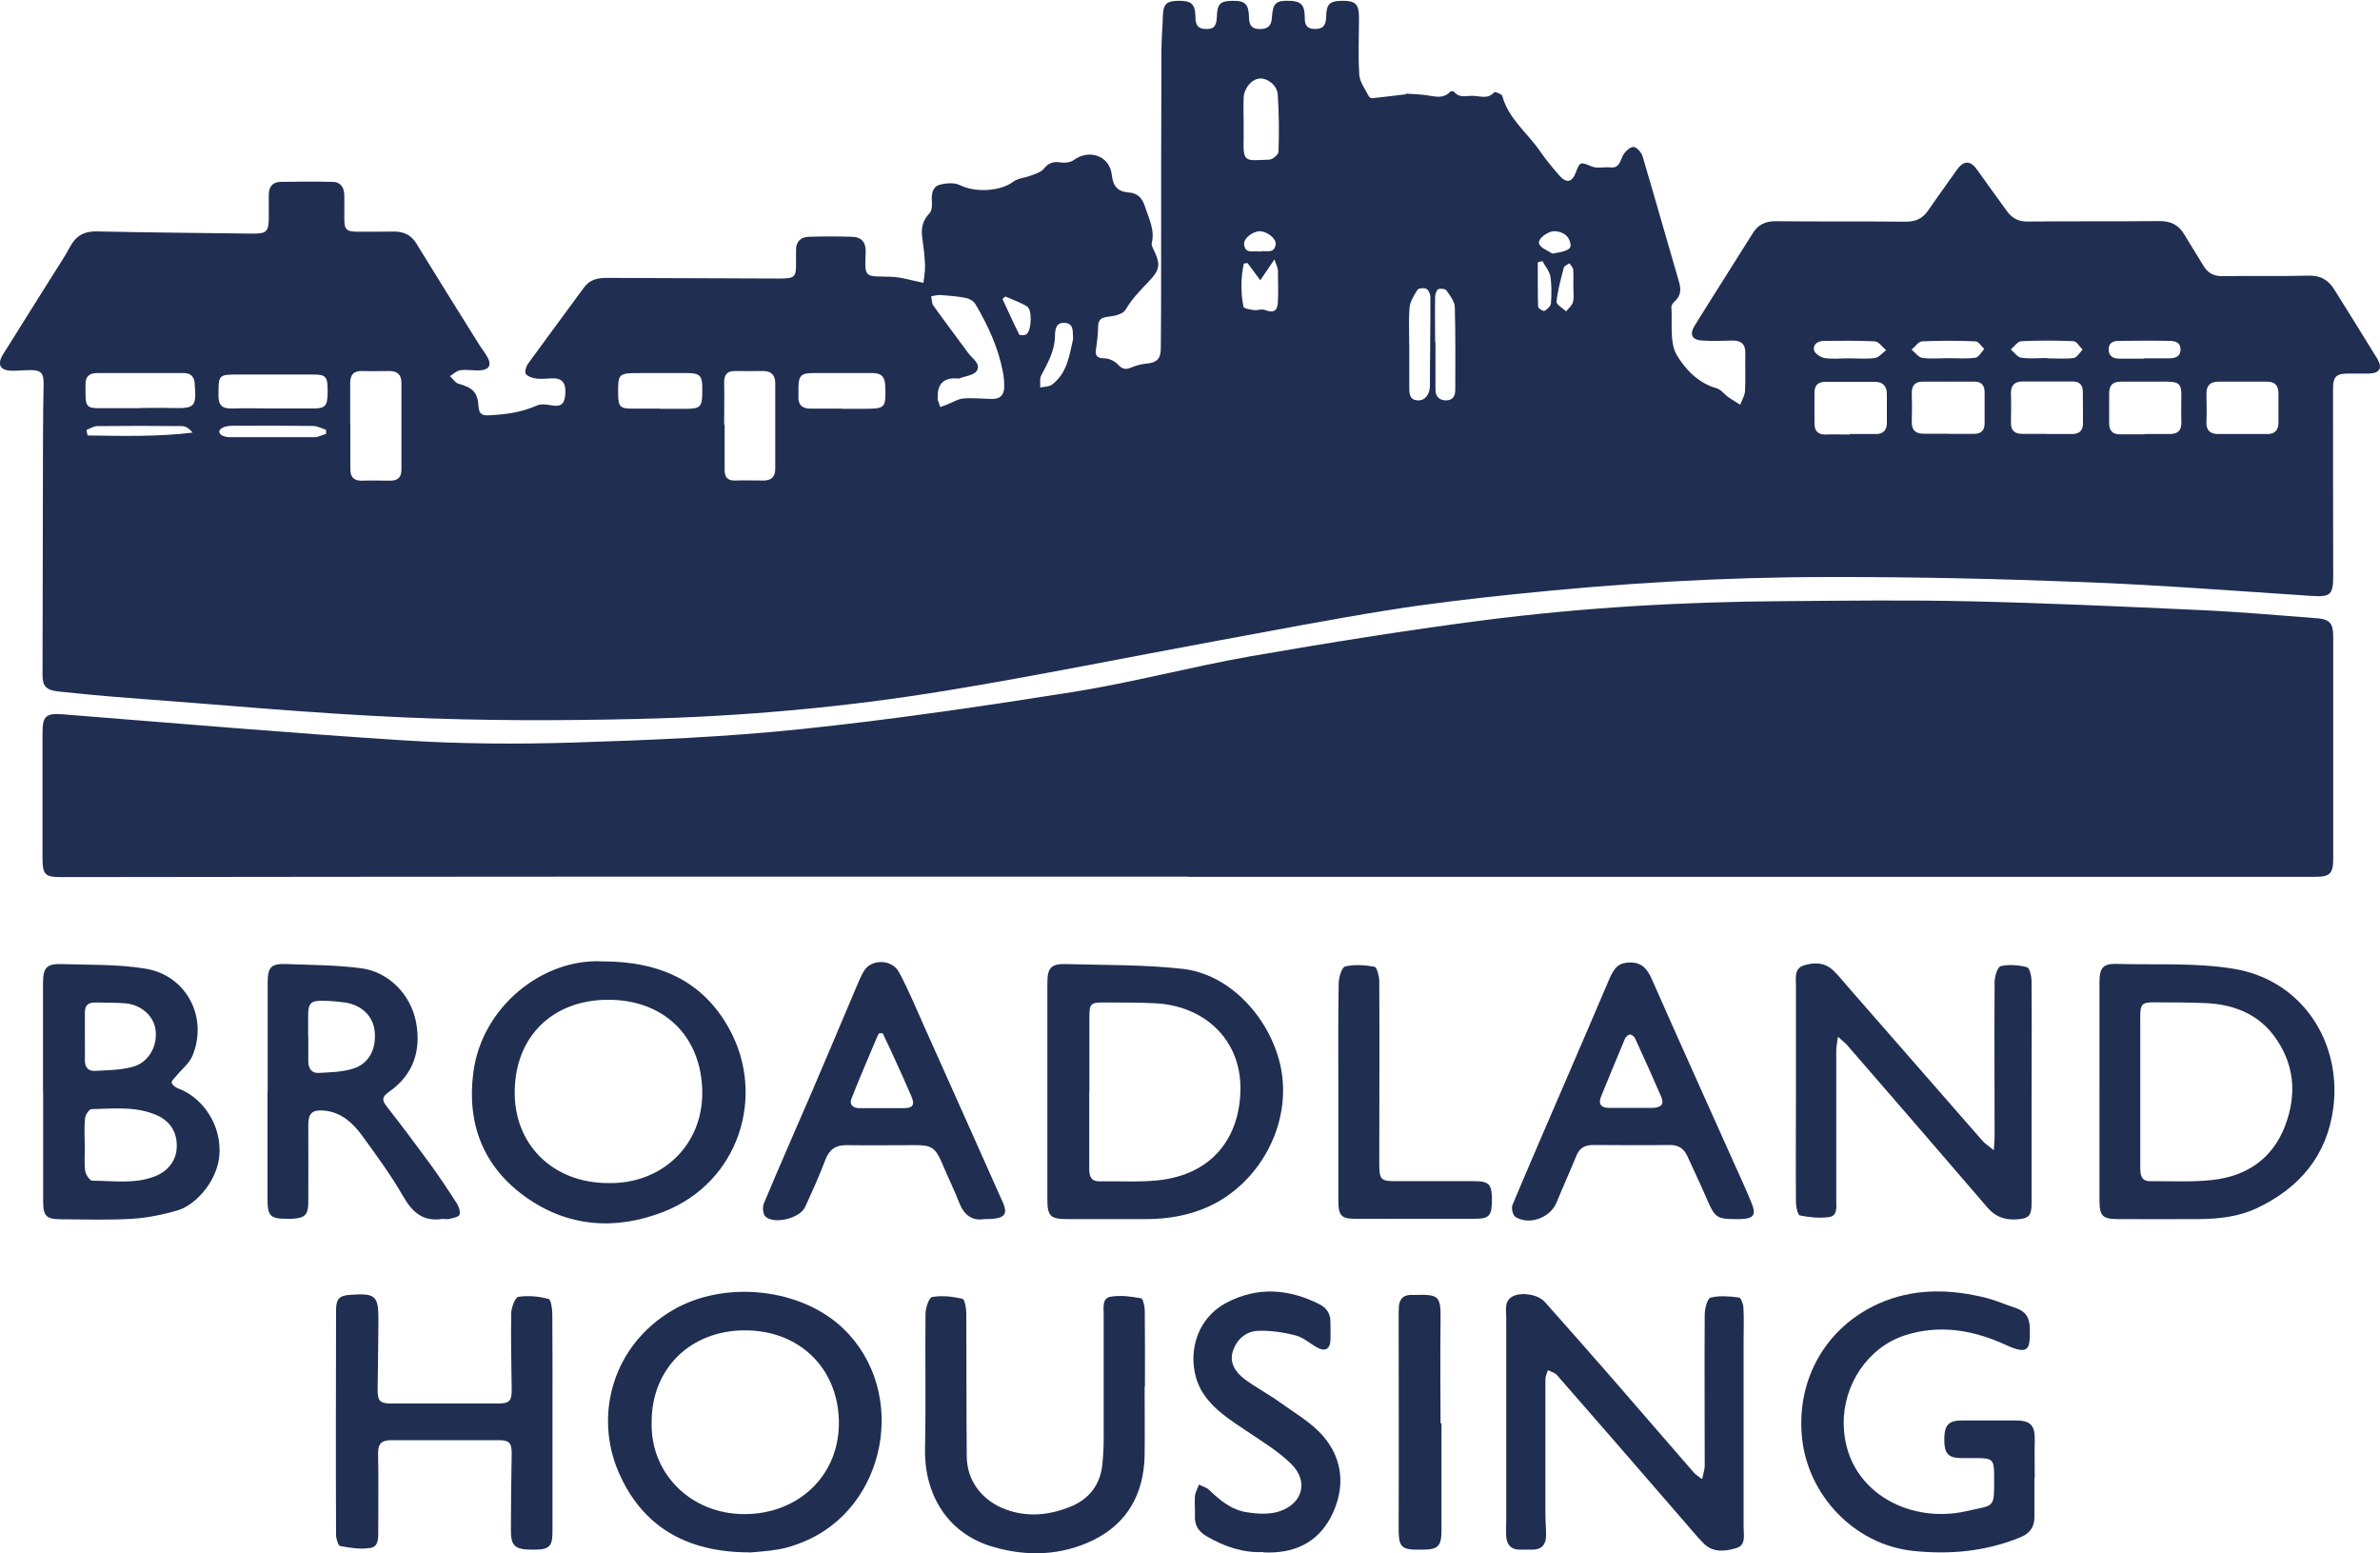 <?xml version="1.0" encoding="UTF-8"?> <svg xmlns="http://www.w3.org/2000/svg" id="Layer_2" data-name="Layer 2" viewBox="0 0 150 97.87"><defs><style> .cls-1 { fill: #202e52; } </style></defs><g id="Layer_1-2" data-name="Layer 1"><g><path class="cls-1" d="m88.59,5.9c.46.03.89.04,1.31.1.53.07,1.06.26,1.51-.23.03-.04.2-.03.23.01.35.43.78.24,1.22.26.48.02.92.22,1.32-.23.04-.04.46.11.5.23.39,1.45,1.59,2.33,2.39,3.5.36.52.77,1.02,1.19,1.5.46.53.82.46,1.06-.18.26-.69.29-.66,1-.37.34.14.78.02,1.17.06.57.06.6-.38.79-.74.13-.25.44-.55.67-.55.2,0,.51.35.58.61.78,2.63,1.52,5.26,2.29,7.89.14.48.12.87-.26,1.22-.1.09-.23.25-.22.37.07,1.03-.13,2.24.35,3.04.51.86,1.34,1.75,2.48,2.07.3.08.52.4.79.59.23.16.48.3.72.45.1-.28.28-.57.3-.85.04-.78,0-1.57.02-2.36.02-.61-.27-.85-.85-.83-.62.02-1.23.04-1.85,0-.65-.03-.84-.37-.5-.93,1.21-1.95,2.45-3.88,3.66-5.82.35-.57.82-.78,1.48-.77,2.72.03,5.44,0,8.17.03.62,0,1.05-.19,1.4-.69.59-.86,1.21-1.7,1.8-2.55.46-.65.88-.64,1.33.01.61.87,1.24,1.72,1.86,2.58.32.44.73.65,1.3.64,2.76-.03,5.53,0,8.29-.03.73,0,1.22.24,1.58.85.39.66.81,1.3,1.2,1.96.28.47.65.67,1.21.66,1.79-.03,3.57.02,5.36-.03.78-.03,1.3.25,1.69.89.9,1.44,1.8,2.88,2.69,4.33.36.59.17.93-.52.95-.45.01-.89-.01-1.34,0-.71,0-.92.21-.92.92,0,3.93,0,7.87.01,11.8,0,1.22-.16,1.37-1.36,1.29-4.79-.31-9.59-.69-14.38-.87-5.35-.21-10.71-.33-16.07-.32-6.64,0-13.26.4-19.86,1.09-2.68.28-5.37.59-8.03,1.02-3.55.57-7.07,1.25-10.6,1.9-5.71,1.05-11.39,2.21-17.12,3.15-6.4,1.05-12.87,1.63-19.36,1.78-4.97.12-9.95.12-14.91-.1-5.75-.25-11.49-.8-17.24-1.22-1.48-.11-2.97-.25-4.45-.41-.76-.08-1-.35-.99-1.05.01-5.02.02-10.03.03-15.05,0-1.11.02-2.21.04-3.32,0-.64-.18-.83-.83-.83-.4,0-.81.05-1.21.04-.71-.02-.9-.4-.53-1.01,1.03-1.66,2.08-3.31,3.11-4.96.38-.61.79-1.21,1.13-1.85.36-.67.87-.97,1.64-.96,3.27.07,6.55.1,9.82.14.94.01,1.06-.12,1.06-1.06,0-.47,0-.94,0-1.4,0-.48.24-.79.73-.8,1.11-.02,2.21-.03,3.32,0,.49.01.7.37.71.83.01.49,0,.98,0,1.47,0,.72.13.84.87.84.74,0,1.49,0,2.23-.01.62-.01,1.1.2,1.44.75,1.29,2.1,2.59,4.19,3.9,6.28.19.31.42.59.59.9.25.45.11.76-.4.81-.44.04-.89-.06-1.33,0-.22.03-.43.24-.64.37.18.17.33.42.54.48.9.25,1.2.53,1.26,1.43.03.44.19.58.63.56,1.05-.05,2.06-.18,3.03-.61.26-.12.63-.08.93-.02.49.09.79,0,.86-.54.1-.77-.1-1.14-.69-1.16-.36-.01-.73.06-1.08.02-.25-.03-.57-.12-.7-.3-.09-.13.02-.49.16-.67,1.16-1.6,2.34-3.18,3.51-4.78.35-.48.83-.6,1.4-.6,3.62.02,7.23.02,10.85.04,1.06,0,1.13-.06,1.11-1.11,0-.23,0-.47,0-.7,0-.52.3-.8.79-.82.91-.03,1.83-.03,2.74,0,.59.01.88.35.86.95-.07,1.71-.07,1.52,1.6,1.57.64.02,1.28.23,2.04.38.03-.27.11-.69.1-1.11-.02-.57-.09-1.13-.17-1.69-.09-.6,0-1.12.45-1.58.16-.16.17-.52.15-.78-.03-.44.05-.89.47-1.01.41-.12.96-.16,1.31.02.94.47,2.53.4,3.35-.22.29-.22.73-.24,1.09-.38.29-.11.64-.21.82-.42.29-.36.58-.49,1.04-.42.28.05.66.01.87-.15.97-.71,2.26-.26,2.39.93.08.74.38,1.07,1.09,1.12.53.04.83.35.99.85.24.76.65,1.49.44,2.34-.02.09.02.21.07.31.5,1.02.49,1.33-.3,2.15-.53.55-1.04,1.08-1.43,1.75-.16.27-.71.39-1.1.43-.42.05-.61.17-.62.61-.01.47-.06.93-.13,1.39-.07.44.03.61.52.62.29,0,.65.17.86.39.27.29.48.34.83.19.3-.13.64-.22.96-.25.65-.06.91-.28.91-.97.02-1.57.02-3.15.02-4.72,0-4.68,0-9.35.02-14.03,0-.72.07-1.44.09-2.17.02-.75.21-.95.94-.97.83-.02,1.09.19,1.11.94.01.4.02.78.56.83.56.05.77-.14.79-.72.02-.85.2-1.04.98-1.05.81-.01,1.03.2,1.05,1.06.01.46.16.72.67.72.5,0,.74-.19.77-.7.06-.95.25-1.11,1.15-1.08.67.03.9.25.92.94,0,.41,0,.78.55.83.54.04.79-.17.8-.72.01-.85.21-1.05,1.05-1.05.79,0,1.02.21,1.02,1.03,0,1.21-.06,2.43.02,3.63.03.46.37.9.59,1.34.03.07.14.14.21.14.74-.08,1.48-.17,2.15-.25ZM22.08,26.75c0,.93,0,1.87,0,2.8,0,.49.2.75.73.74.59-.02,1.19-.01,1.78,0,.47,0,.71-.21.71-.69,0-1.83,0-3.65,0-5.48,0-.5-.25-.74-.75-.74-.57,0-1.15.02-1.72,0-.56-.02-.76.25-.76.77,0,.87,0,1.74,0,2.61Zm23.56,0s.02,0,.03,0c0,.96,0,1.91,0,2.87,0,.44.18.67.65.66.59-.02,1.19,0,1.79,0,.5,0,.75-.23.75-.73,0-1.81,0-3.61,0-5.42,0-.49-.26-.75-.75-.75-.6,0-1.19.01-1.79,0-.54,0-.69.28-.68.77.02.87,0,1.74,0,2.61Zm14.81-2.89q-1.37-.16-1.35,1.14c0,.06-.01.13,0,.19.05.15.11.31.16.46.17-.06.34-.12.5-.19.32-.12.63-.33.96-.35.6-.05,1.21.02,1.81.03.54,0,.77-.28.76-.8,0-.3-.02-.6-.08-.89-.29-1.54-.94-2.94-1.73-4.28-.11-.19-.37-.35-.59-.39-.53-.11-1.07-.15-1.61-.19-.2-.01-.4.05-.59.08.04.2.03.43.13.58.73,1.02,1.48,2.01,2.22,3.02.25.34.81.66.51,1.11-.19.28-.74.32-1.12.48Zm62.37,3.48c.53,0,1.06,0,1.59,0,.46,0,.67-.23.67-.66,0-.66,0-1.32,0-1.98,0-.41-.2-.65-.62-.65-1.1,0-2.21-.01-3.31,0-.46,0-.68.27-.66.75.02.59.02,1.19,0,1.78-.01.51.23.75.73.75.53,0,1.06,0,1.59,0Zm-113.97-1.61s0-.01,0-.02c.66,0,1.31-.02,1.97,0,1.46.04,1.57-.06,1.45-1.51,0-.02,0-.04,0-.06-.03-.4-.26-.63-.66-.63-1.84,0-3.69,0-5.53,0-.45,0-.71.24-.69.72,0,.21,0,.42,0,.64.01.75.14.86.91.85.85,0,1.7,0,2.54,0Zm107.74,1.62h0c.55,0,1.11,0,1.66,0,.44,0,.66-.25.67-.68,0-.61,0-1.23,0-1.84,0-.52-.27-.78-.8-.77-1.02,0-2.04,0-3.06,0-.44,0-.69.18-.7.64,0,.68-.01,1.36,0,2.04.01.43.24.65.7.64.51-.02,1.02,0,1.53,0Zm18.56,0c.51,0,1.02-.01,1.53,0,.56.02.83-.21.8-.79-.02-.55,0-1.1,0-1.65,0-.7-.15-.85-.87-.86-.98-.01-1.95.01-2.93,0-.56-.01-.76.27-.75.78,0,.61,0,1.23,0,1.84,0,.46.21.71.7.7.51-.01,1.02,0,1.53,0Zm-6.15,0c.53,0,1.06,0,1.59,0,.44,0,.68-.2.69-.64,0-.68,0-1.36-.01-2.03,0-.41-.2-.64-.62-.64-1.06,0-2.12,0-3.18,0-.48,0-.74.23-.73.74.02.61.01,1.23,0,1.84-.01.52.25.73.74.72.51,0,1.02,0,1.53,0Zm12.33,0c.51,0,1.02,0,1.53,0,.51.01.74-.23.74-.73,0-.61,0-1.23,0-1.84,0-.5-.24-.74-.74-.73-1.02,0-2.04,0-3.05,0-.54,0-.76.28-.75.8.01.57.03,1.14,0,1.71-.02.54.21.79.74.79.51,0,1.02,0,1.53,0Zm-124.16-1.61s0,0,0,0c.85,0,1.7,0,2.55,0,.78,0,.92-.15.93-1,.01-1.01-.09-1.14-.91-1.14-1.55,0-3.1,0-4.65,0-1.34,0-1.32,0-1.32,1.35,0,.63.28.81.85.79.85-.03,1.7,0,2.55,0Zm35.89.02c.43,0,.85,0,1.28,0,1.49,0,1.5-.01,1.45-1.48-.02-.53-.24-.77-.78-.77-1.28,0-2.55,0-3.83,0-.68,0-.85.19-.86.89,0,.19.01.38,0,.57-.03.54.24.78.76.78.66,0,1.32,0,1.98,0Zm-11.47,0h0c.28,0,.55,0,.83,0,.3,0,.6,0,.89,0,.8-.01.93-.14.95-.92,0-.15,0-.3,0-.45,0-.69-.17-.87-.86-.88-1.04,0-2.08,0-3.12,0-1.29,0-1.34.03-1.32,1.31,0,.02,0,.04,0,.06.02.76.13.87.91.87.57,0,1.15,0,1.72,0ZM78.38,7.77s0,0,0,0c0,.3,0,.6,0,.89-.04,1.63.07,1.45,1.61,1.4.21,0,.59-.32.59-.5.04-1.21.03-2.42-.05-3.62-.04-.58-.68-1.04-1.15-.99-.51.05-.98.61-1,1.23-.02.53,0,1.06,0,1.59Zm10.44,14.15h0c0,.83,0,1.66,0,2.48,0,.39,0,.81.55.83.44.02.74-.38.75-.9,0-1.87.04-3.73.03-5.6,0-.18-.1-.44-.24-.52-.14-.08-.5-.06-.57.05-.22.34-.46.72-.5,1.11-.07.84-.02,1.7-.02,2.55Zm1.62-.37s.02,0,.03,0c0,1,0,1.99,0,2.99,0,.43.22.68.66.69.44,0,.59-.28.59-.67,0-1.74.02-3.48-.03-5.21-.01-.36-.3-.72-.52-1.04-.07-.11-.38-.15-.51-.09-.12.06-.21.3-.21.47-.02.95,0,1.91,0,2.86Zm-11.82-4.97c-.08,0-.15.02-.23.03-.19.9-.2,1.81-.02,2.72.02.11.42.18.66.21.22.03.48-.09.68-.01.55.21.81.08.83-.52.03-.66.01-1.32,0-1.98,0-.16-.1-.33-.22-.68-.37.54-.63.93-.89,1.31-.27-.37-.53-.72-.8-1.08Zm44.18,5.99c.57,0,1.15.05,1.71-.03.2-.03.37-.36.55-.55-.18-.17-.36-.47-.55-.48-1.12-.05-2.25-.05-3.37,0-.23.01-.44.34-.66.52.22.18.42.48.67.52.54.08,1.1.02,1.65.02Zm12.32.01c.53,0,1.06,0,1.59,0,.36,0,.71-.09.72-.54.01-.46-.34-.56-.7-.56-1.06-.02-2.12-.01-3.19,0-.36,0-.64.12-.64.54,0,.43.29.58.68.58.51,0,1.02,0,1.53,0Zm-18.6,0c.55,0,1.11.05,1.65-.02.25-.04.47-.32.7-.49-.23-.2-.46-.54-.7-.56-1.06-.06-2.12-.03-3.18-.03-.39,0-.73.18-.66.58.04.21.41.46.66.5.5.08,1.01.02,1.52.02Zm12.52,0h0c.55,0,1.11.05,1.65-.02.21-.03.38-.34.57-.53-.19-.18-.37-.52-.57-.53-1.1-.05-2.2-.05-3.3,0-.23.01-.44.34-.66.52.22.18.42.49.66.52.54.08,1.1.02,1.65.02Zm-108.49,4.77c0-.09,0-.18,0-.27-.27-.08-.54-.23-.82-.24-1.7-.02-3.39-.02-5.09-.01-.21,0-.43.03-.61.12-.28.15-.28.37.01.51.15.07.33.09.49.09,1.76,0,3.52,0,5.28,0,.24,0,.48-.13.72-.2Zm47.08-5.97c-.02-.52.05-.97-.49-1.03-.6-.07-.64.42-.65.81-.01.94-.45,1.71-.87,2.5-.11.2-.04.5-.06.76.25-.06.55-.04.74-.18.99-.75,1.1-1.9,1.33-2.86ZM5.45,27.1c.02.11.05.22.07.34,2.2.03,4.4.09,6.62-.18-.2-.24-.43-.41-.66-.41-1.78-.02-3.56-.02-5.35,0-.23,0-.46.16-.69.25Zm93.71-9.03s0,0,0,0c0-.36.02-.72-.01-1.08-.01-.14-.15-.27-.24-.4-.12.09-.32.16-.35.28-.19.71-.38,1.42-.46,2.14-.02.18.39.41.61.61.15-.2.38-.38.43-.6.07-.3.02-.63.02-.95Zm-35.79.61c-.06.05-.13.1-.19.16.35.75.69,1.5,1.06,2.24.03.06.33.06.44-.01.34-.23.39-1.55.05-1.76-.42-.26-.9-.42-1.35-.62Zm33.84-2.23c-.1.03-.19.05-.29.08,0,.94-.01,1.87.02,2.8,0,.1.33.3.4.26.18-.1.4-.3.41-.48.04-.57.05-1.15-.04-1.7-.06-.34-.33-.64-.5-.96Zm-17.81-.6c.36-.1.92.2,1-.47.04-.35-.56-.81-1-.81-.44,0-1.03.45-.99.82.07.67.63.37,1,.47Zm18.44.13c.92-.14,1.21-.27,1.14-.63-.1-.5-.47-.74-.95-.78-.46-.04-1.17.5-1.02.81.13.27.54.41.83.6Z"></path><path class="cls-1" d="m74.85,55.24c-12.27,0-24.55,0-36.82,0-11.38,0-22.76.02-34.14.03-1.06,0-1.21-.15-1.21-1.22,0-2.64,0-5.27,0-7.91,0-1.02.24-1.21,1.26-1.13,7.21.57,14.41,1.19,21.62,1.65,3.52.22,7.06.24,10.59.13,4.8-.15,9.61-.35,14.38-.85,5.73-.6,11.43-1.44,17.12-2.34,3.75-.6,7.44-1.59,11.19-2.25,4.84-.84,9.69-1.62,14.55-2.25,6.33-.82,12.7-1.18,19.09-1.22,3.89-.03,7.78-.08,11.67.01,4.82.11,9.65.33,14.47.55,2.48.11,4.96.33,7.44.52.76.06.99.33.99,1.12,0,4.68,0,9.36,0,14.04,0,.93-.21,1.13-1.12,1.13-23.69,0-47.39,0-71.08,0h0Z"></path><path class="cls-1" d="m66.01,68.72c0-2.25,0-4.51,0-6.76,0-.98.23-1.24,1.2-1.21,2.44.07,4.9.03,7.31.3,2.91.32,5.31,2.9,6.09,5.73,1.02,3.72-1.09,7.74-4.46,9.26-1.22.55-2.51.77-3.84.78-1.68,0-3.36,0-5.04,0-1.08,0-1.26-.19-1.26-1.27,0-2.28,0-4.55,0-6.83Zm2.64.08h0c0,1.61,0,3.23,0,4.84,0,.45.09.81.66.8,1.21-.02,2.43.06,3.63-.06,3.52-.35,5.23-2.77,5.24-5.8.01-3.06-2.25-5.2-5.37-5.36-1.1-.06-2.21-.04-3.31-.05-.74,0-.84.1-.84.85,0,1.59,0,3.19,0,4.78Z"></path><path class="cls-1" d="m107.28,93.19c.07-.35.16-.59.16-.83,0-3.17-.02-6.34,0-9.5,0-.38.16-1.04.37-1.09.56-.15,1.2-.08,1.79-.01.12.01.27.41.28.63.04.7.01,1.4.01,2.1,0,3.91,0,7.83,0,11.74,0,.49.17,1.14-.46,1.32-.68.2-1.45.31-2.04-.28-.44-.43-.82-.92-1.23-1.38-2.67-3.08-5.34-6.17-8.03-9.24-.13-.15-.38-.21-.57-.31-.06.19-.16.38-.16.57,0,2.85,0,5.69,0,8.54,0,.45.05.89.04,1.34-.01.55-.29.87-.88.86-.26,0-.51,0-.77,0-.55,0-.82-.3-.86-.82-.02-.38,0-.77,0-1.15,0-4.23,0-8.46,0-12.7,0-.47-.14-1.02.43-1.3.56-.28,1.59-.11,2.01.37,1.4,1.57,2.79,3.15,4.17,4.73,1.74,2,3.48,4.02,5.22,6.02.09.11.22.18.47.38Z"></path><path class="cls-1" d="m37.97,60.58c3.72,0,6.38,1.32,7.99,4.25,2.34,4.25.6,9.68-4.14,11.53-3.06,1.19-6.06.96-8.73-.96-2.62-1.89-3.68-4.57-3.26-7.81.53-4.14,4.37-7.21,8.14-7.01Zm.35,13.97c3.34.08,5.99-2.34,5.94-5.77-.05-3.48-2.42-5.82-6.02-5.78-3.36.04-5.74,2.24-5.8,5.73-.06,3.41,2.43,5.82,5.89,5.82Z"></path><path class="cls-1" d="m47.24,97.82c-4.04,0-6.79-1.68-8.25-5.05-1.56-3.6-.38-7.97,3.37-10.19,3.29-1.95,8.14-1.42,10.8,1.15,4.13,3.98,2.73,11.31-2.56,13.44-.49.2-1,.37-1.52.46-.71.12-1.43.16-1.84.2Zm-6.17-8.23c-.1,3.26,2.47,5.82,5.85,5.82,3.38,0,6.04-2.43,5.95-5.92-.09-3.29-2.49-5.66-5.92-5.66-3.43,0-5.88,2.41-5.88,5.76Z"></path><path class="cls-1" d="m115.84,65.32c-.05.38-.11.62-.11.86,0,3.15,0,6.29,0,9.44,0,.42.1.98-.44,1.07-.6.09-1.25.02-1.85-.1-.14-.03-.25-.55-.25-.84-.02-2.25,0-4.51,0-6.76,0-2.3,0-4.59,0-6.89,0-.48-.12-1.06.48-1.26.64-.21,1.32-.21,1.86.3.37.35.68.76,1.02,1.14,2.8,3.2,5.59,6.4,8.39,9.6.16.19.39.32.72.6.02-.41.05-.62.05-.82,0-3.25-.02-6.5,0-9.76,0-.36.18-.97.39-1.02.52-.12,1.13-.07,1.66.07.16.04.28.58.28.9.02,2.59,0,5.19,0,7.78,0,2.06,0,4.12,0,6.19,0,.82-.18.98-1.02,1.02-.72.03-1.29-.19-1.78-.77-2.93-3.42-5.88-6.82-8.83-10.22-.13-.15-.3-.27-.56-.51Z"></path><path class="cls-1" d="m132.32,68.8c0-2.3,0-4.59,0-6.89,0-.95.22-1.2,1.16-1.17,2.44.07,4.92-.09,7.31.31,4.28.7,6.8,4.59,6.27,8.75-.39,3.02-2.14,5.07-4.84,6.34-1.15.54-2.41.67-3.67.68-1.68.01-3.36,0-5.04,0-1.01,0-1.19-.2-1.19-1.19,0-2.28,0-4.55,0-6.83Zm2.57-.04c0,1.59,0,3.19,0,4.78,0,.45.03.9.64.89,1.32-.01,2.65.07,3.95-.08,2.13-.25,3.75-1.34,4.54-3.41.76-2,.59-3.94-.71-5.68-1.05-1.4-2.58-1.97-4.28-2.05-1.1-.05-2.21-.04-3.31-.05-.72,0-.83.13-.83.88,0,1.57,0,3.14,0,4.72Z"></path><path class="cls-1" d="m2.71,68.77c0-2.27,0-4.55,0-6.82,0-.98.23-1.23,1.2-1.2,1.76.06,3.54,0,5.26.29,2.59.42,3.96,3.08,2.96,5.49-.2.48-.67.84-1.02,1.27-.11.14-.33.33-.29.43.06.16.26.31.44.37,1.24.45,2.6,1.92,2.58,3.95-.02,1.78-1.49,3.38-2.64,3.72-.93.27-1.9.47-2.86.53-1.5.09-3.02.04-4.52.03-.89,0-1.1-.21-1.1-1.1,0-2.32,0-4.63,0-6.95Zm2.64,3.36s0,0,0,0c0,.55-.05,1.11.02,1.66.03.23.29.61.45.61,1.33,0,2.68.23,3.98-.29.81-.33,1.32-1,1.34-1.84.03-.91-.41-1.61-1.22-1.98-1.34-.6-2.75-.43-4.15-.4-.15,0-.39.36-.41.58-.06.55-.02,1.1-.02,1.66Zm0-6.81c0,.49.01.98,0,1.46-.01.45.19.72.63.7.78-.04,1.58-.05,2.33-.24,1.03-.26,1.61-1.26,1.5-2.3-.1-.91-.89-1.63-1.93-1.72-.63-.05-1.27-.03-1.91-.05-.42,0-.62.2-.62.62,0,.51,0,1.02,0,1.53Z"></path><path class="cls-1" d="m128.22,93.11c0,.83,0,1.65,0,2.48,0,.62-.27,1.02-.86,1.27-2.18.9-4.45,1.11-6.76.87-3.73-.38-6.72-3.54-7.04-7.26-.32-3.67,1.6-6.86,4.81-8.31,2.21-1,4.55-.95,6.87-.36.61.16,1.2.43,1.8.62.63.21.88.62.89,1.29.02,1.3-.04,1.71-1.51,1.04-2.02-.93-4.17-1.32-6.38-.6-2.32.76-3.88,3.11-3.84,5.59.06,4.16,4.05,6.31,7.7,5.49,1.89-.43,1.78-.12,1.78-2.27,0-.98-.1-1.08-1.11-1.08-.32,0-.64,0-.96,0-.85-.01-1.09-.3-1.07-1.27.02-.83.3-1.11,1.13-1.1,1.13,0,2.25,0,3.38,0,.93,0,1.21.31,1.19,1.24-.02.79,0,1.57,0,2.36,0,0,0,0,0,0Z"></path><path class="cls-1" d="m34.82,89.65c0,2.27,0,4.55,0,6.83,0,.99-.19,1.17-1.21,1.17-1.15,0-1.41-.21-1.41-1.21,0-1.62.02-3.23.05-4.85,0-.66-.14-.84-.82-.84-2.25,0-4.51,0-6.76,0-.59,0-.85.2-.84.82.03,1.62.01,3.23.01,4.85,0,.45.04,1.04-.49,1.12-.62.1-1.28,0-1.91-.12-.13-.02-.26-.47-.26-.72-.02-4.72-.01-9.44,0-14.16,0-.7.22-.91.91-.95,1.6-.11,1.77.06,1.76,1.65-.01,1.45-.03,2.89-.05,4.34,0,.7.15.86.86.86,2.25,0,4.51,0,6.76,0,.69,0,.84-.18.83-.89-.02-1.59-.06-3.19-.03-4.78,0-.37.24-1.01.45-1.05.62-.1,1.29-.03,1.9.13.16.04.24.64.24.98.02,2.27.01,4.55.01,6.82Z"></path><path class="cls-1" d="m16.87,68.78c0-2.27,0-4.55,0-6.82,0-1.04.2-1.25,1.24-1.21,1.55.06,3.1.06,4.63.26,1.75.22,3.17,1.66,3.49,3.45.31,1.74-.17,3.24-1.67,4.31-.35.25-.58.45-.22.91.94,1.2,1.85,2.41,2.75,3.64.59.81,1.14,1.64,1.68,2.48.14.21.26.53.19.74-.05.15-.41.21-.65.27-.14.04-.3-.01-.44,0-1.18.18-1.86-.39-2.44-1.39-.77-1.34-1.69-2.6-2.6-3.85-.6-.82-1.34-1.5-2.43-1.59-.72-.06-.97.17-.97.91,0,1.62.01,3.23,0,4.85,0,.81-.2,1.01-1.01,1.06-.08,0-.17,0-.26,0-1.13.01-1.3-.15-1.3-1.27,0-2.25,0-4.51,0-6.76h0Zm2.56-3.48h0c0,.53,0,1.06,0,1.59,0,.42.21.74.63.72.73-.04,1.49-.05,2.19-.27,1.02-.31,1.49-1.27,1.36-2.39-.1-.91-.81-1.61-1.82-1.77-.48-.07-.97-.11-1.46-.12-.74-.01-.9.16-.91.89,0,.45,0,.89,0,1.34Z"></path><path class="cls-1" d="m72.14,87.38c0,1.45.02,2.89,0,4.34-.05,2.38-1.06,4.25-3.22,5.32-2.02.99-4.19,1.06-6.34.43-2.93-.85-4.34-3.38-4.28-6.2.06-2.83,0-5.65.03-8.48,0-.37.22-1.03.42-1.06.62-.11,1.29-.03,1.91.11.14.03.24.6.24.91.02,3.02,0,6.04.03,9.05.02,1.58,1.04,2.81,2.5,3.33,1.37.49,2.7.34,3.99-.17,1.16-.45,1.9-1.34,2.05-2.62.06-.57.09-1.14.09-1.72,0-2.59,0-5.19,0-7.78,0-.44-.11-1.04.44-1.13.62-.11,1.29-.01,1.92.1.12.02.23.51.23.79.02,1.59.01,3.19.01,4.78h0Z"></path><path class="cls-1" d="m109.37,76.82c-1.14,0-1.29-.12-1.73-1.12-.41-.95-.86-1.9-1.29-2.84-.21-.47-.55-.71-1.09-.71-1.61.02-3.23.01-4.85,0-.5,0-.85.17-1.05.66-.41,1-.86,1.99-1.27,2.99-.39.94-1.73,1.43-2.58.88-.16-.1-.27-.55-.19-.74,1.08-2.58,2.2-5.15,3.31-7.73.92-2.14,1.85-4.28,2.76-6.43.36-.86.65-1.12,1.35-1.13.76-.01,1.1.44,1.38,1.08,1.72,3.9,3.48,7.79,5.22,11.68.36.79.72,1.58,1.05,2.39.31.76.14.99-.69,1.02-.11,0-.21,0-.32,0Zm-6.53-7.01c.45,0,.89.01,1.34,0,.54-.02.72-.25.51-.72-.53-1.23-1.08-2.44-1.64-3.66-.05-.11-.21-.24-.32-.24-.11,0-.26.14-.31.25-.51,1.21-1.01,2.43-1.51,3.65-.18.44-.04.71.46.72.49.01.98,0,1.47,0Z"></path><path class="cls-1" d="m62.01,76.82c-.71.12-1.24-.23-1.55-1.02-.33-.85-.74-1.67-1.09-2.51-.4-.95-.66-1.14-1.67-1.13-1.45,0-2.89.02-4.34,0-.69-.01-1.09.27-1.34.92-.38,1.01-.83,2-1.28,2.98-.32.7-1.91,1.11-2.49.61-.16-.14-.21-.6-.11-.83.98-2.35,2.01-4.68,3.02-7.02.95-2.2,1.87-4.41,2.81-6.62.14-.33.28-.67.46-.98.44-.8,1.77-.81,2.23.04.59,1.1,1.07,2.26,1.58,3.4,1.66,3.7,3.31,7.4,4.96,11.1.36.81.1,1.07-1.19,1.06Zm-6.37-11.71c-.08,0-.16,0-.24,0-.04.08-.09.15-.12.23-.54,1.29-1.1,2.57-1.61,3.87-.16.42.09.62.53.62.91,0,1.83,0,2.74,0,.6,0,.73-.21.5-.75-.35-.82-.72-1.63-1.09-2.44-.23-.51-.47-1.01-.71-1.51Z"></path><path class="cls-1" d="m79.61,97.8c-1.26.06-2.45-.34-3.57-1-.48-.28-.75-.67-.73-1.24.02-.42-.03-.85,0-1.27.02-.25.17-.49.25-.74.22.11.47.17.64.33.68.66,1.43,1.27,2.37,1.41.69.11,1.47.16,2.11-.07,1.45-.51,1.79-1.9.7-2.97-.82-.81-1.84-1.42-2.8-2.07-1.03-.69-2.09-1.35-2.77-2.41-1.06-1.68-.78-4.48,1.49-5.68,1.95-1.03,3.93-.88,5.87.1.44.22.7.61.68,1.14,0,.38.02.77,0,1.15-.03.54-.35.7-.82.44-.46-.25-.89-.65-1.38-.77-.76-.2-1.58-.32-2.36-.29-.77.03-1.35.54-1.59,1.29-.23.73.17,1.31.7,1.72.7.54,1.51.95,2.23,1.47.94.68,2,1.28,2.75,2.14,1.32,1.53,1.41,3.37.49,5.13-.86,1.63-2.36,2.31-4.26,2.21Z"></path><path class="cls-1" d="m84.35,68.8c0-2.28-.02-4.55.02-6.83,0-.38.2-1.02.41-1.07.59-.14,1.25-.09,1.85.02.15.03.29.58.3.89.02,3.83,0,7.66,0,11.48,0,1.07.08,1.15,1.16,1.14,1.62,0,3.23-.01,4.85,0,.89,0,1.08.2,1.09,1.09.01,1.08-.14,1.28-1.09,1.28-2.51.01-5.02,0-7.53,0-.87,0-1.06-.21-1.06-1.12,0-2.3,0-4.59,0-6.89Z"></path><path class="cls-1" d="m90.85,89.67c0,2.25,0,4.5,0,6.75,0,1-.2,1.22-1.17,1.23-1.46.02-1.54-.1-1.53-1.62.02-4.33,0-8.67,0-13,0-.25,0-.51.02-.76.05-.41.28-.66.71-.67.06,0,.13,0,.19,0,1.68-.05,1.74.04,1.72,1.72-.03,2.12,0,4.25,0,6.37.02,0,.04,0,.05,0Z"></path></g></g></svg> 